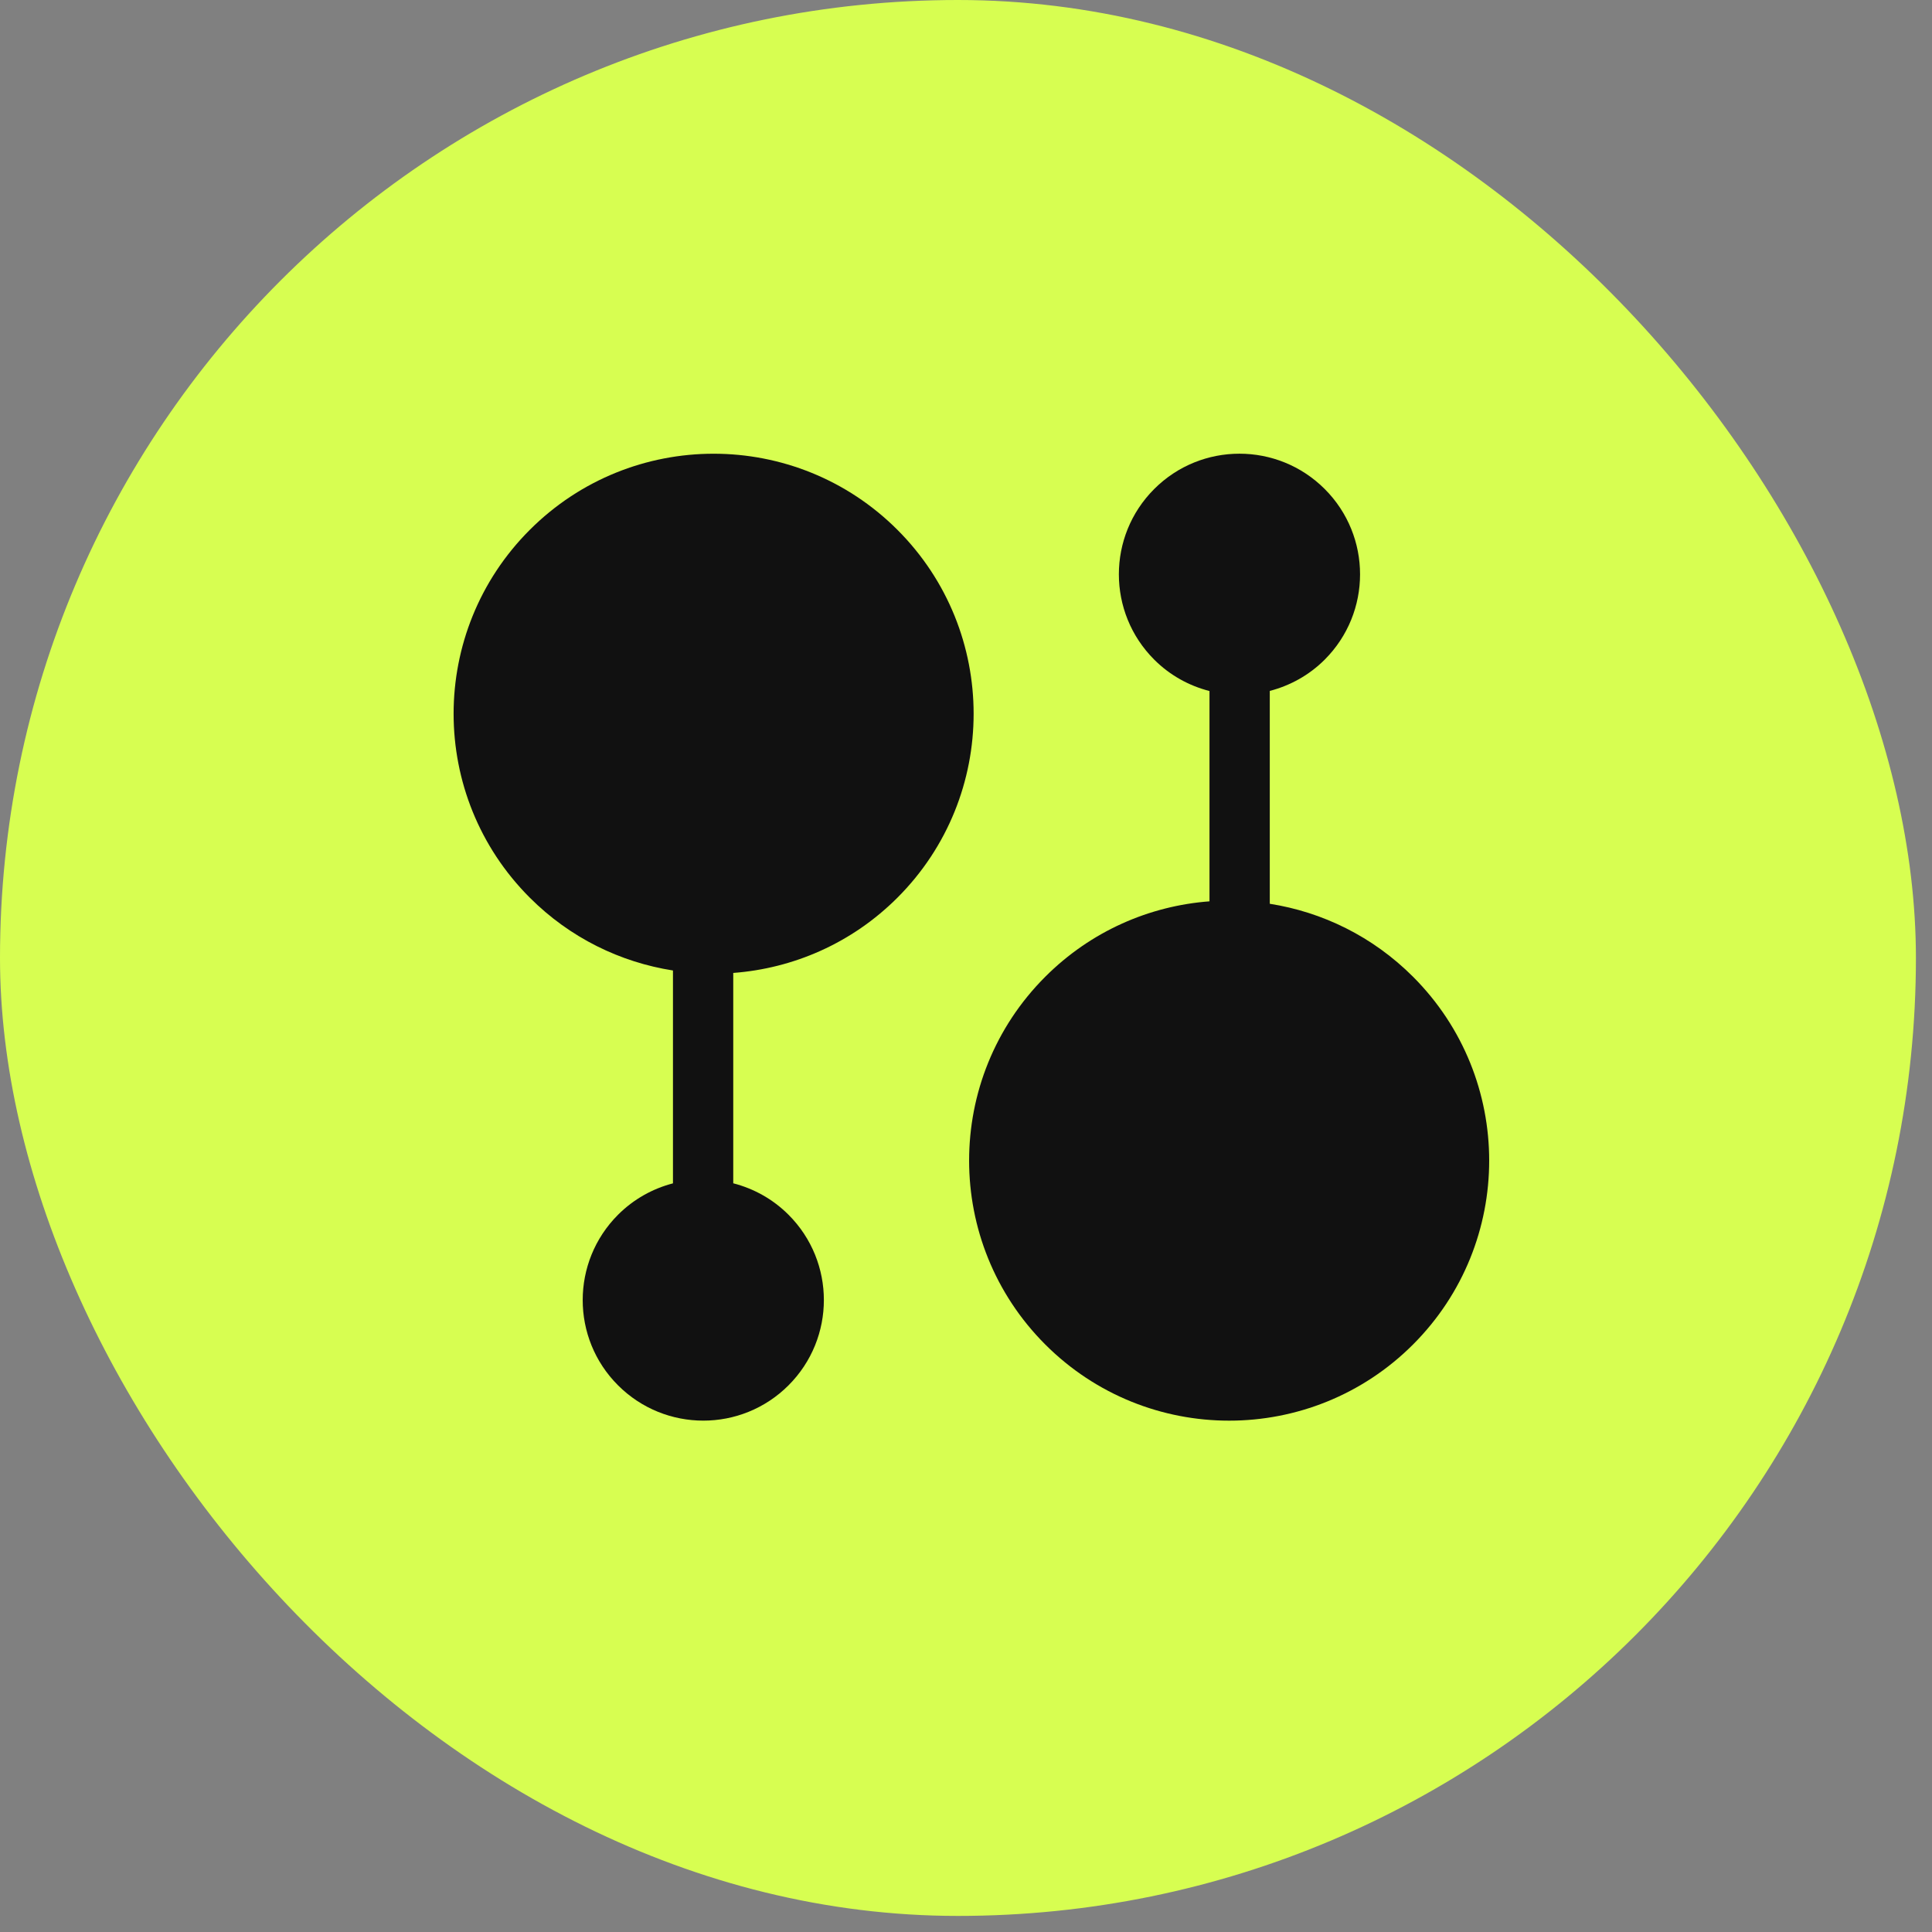 <svg width="34" height="34" viewBox="0 0 34 34" fill="none" xmlns="http://www.w3.org/2000/svg">
<rect x="0" y="0" width="34" height="34" fill="#808080" stroke="none"/>
<rect width="33.717" height="33.717" rx="16.858" fill="#D7FE51"/>
<path d="M9.323 9.325C11.11 7.538 14.007 7.538 15.794 9.325C17.581 11.112 17.581 14.01 15.794 15.797C14.989 16.602 13.957 17.043 12.904 17.122V20.824C13.261 20.916 13.598 21.099 13.877 21.378C14.706 22.207 14.706 23.55 13.877 24.379C13.049 25.208 11.705 25.208 10.876 24.379C10.047 23.551 10.048 22.207 10.876 21.378C11.153 21.101 11.489 20.917 11.843 20.825V17.079C10.92 16.934 10.034 16.508 9.323 15.797C7.536 14.01 7.536 11.112 9.323 9.325Z" fill="#111111"/>
<path d="M20.312 8.606C21.14 7.777 22.484 7.777 23.313 8.606C24.142 9.435 24.142 10.779 23.313 11.608C23.036 11.885 22.7 12.067 22.346 12.159V15.905C23.269 16.05 24.156 16.478 24.867 17.189C26.654 18.976 26.654 21.873 24.867 23.661C23.08 25.448 20.182 25.448 18.395 23.661C16.608 21.873 16.608 18.976 18.395 17.189C19.2 16.384 20.232 15.941 21.285 15.862V12.161C20.929 12.07 20.591 11.887 20.312 11.608C19.483 10.779 19.483 9.435 20.312 8.606Z" fill="#111111"/>
</svg>
